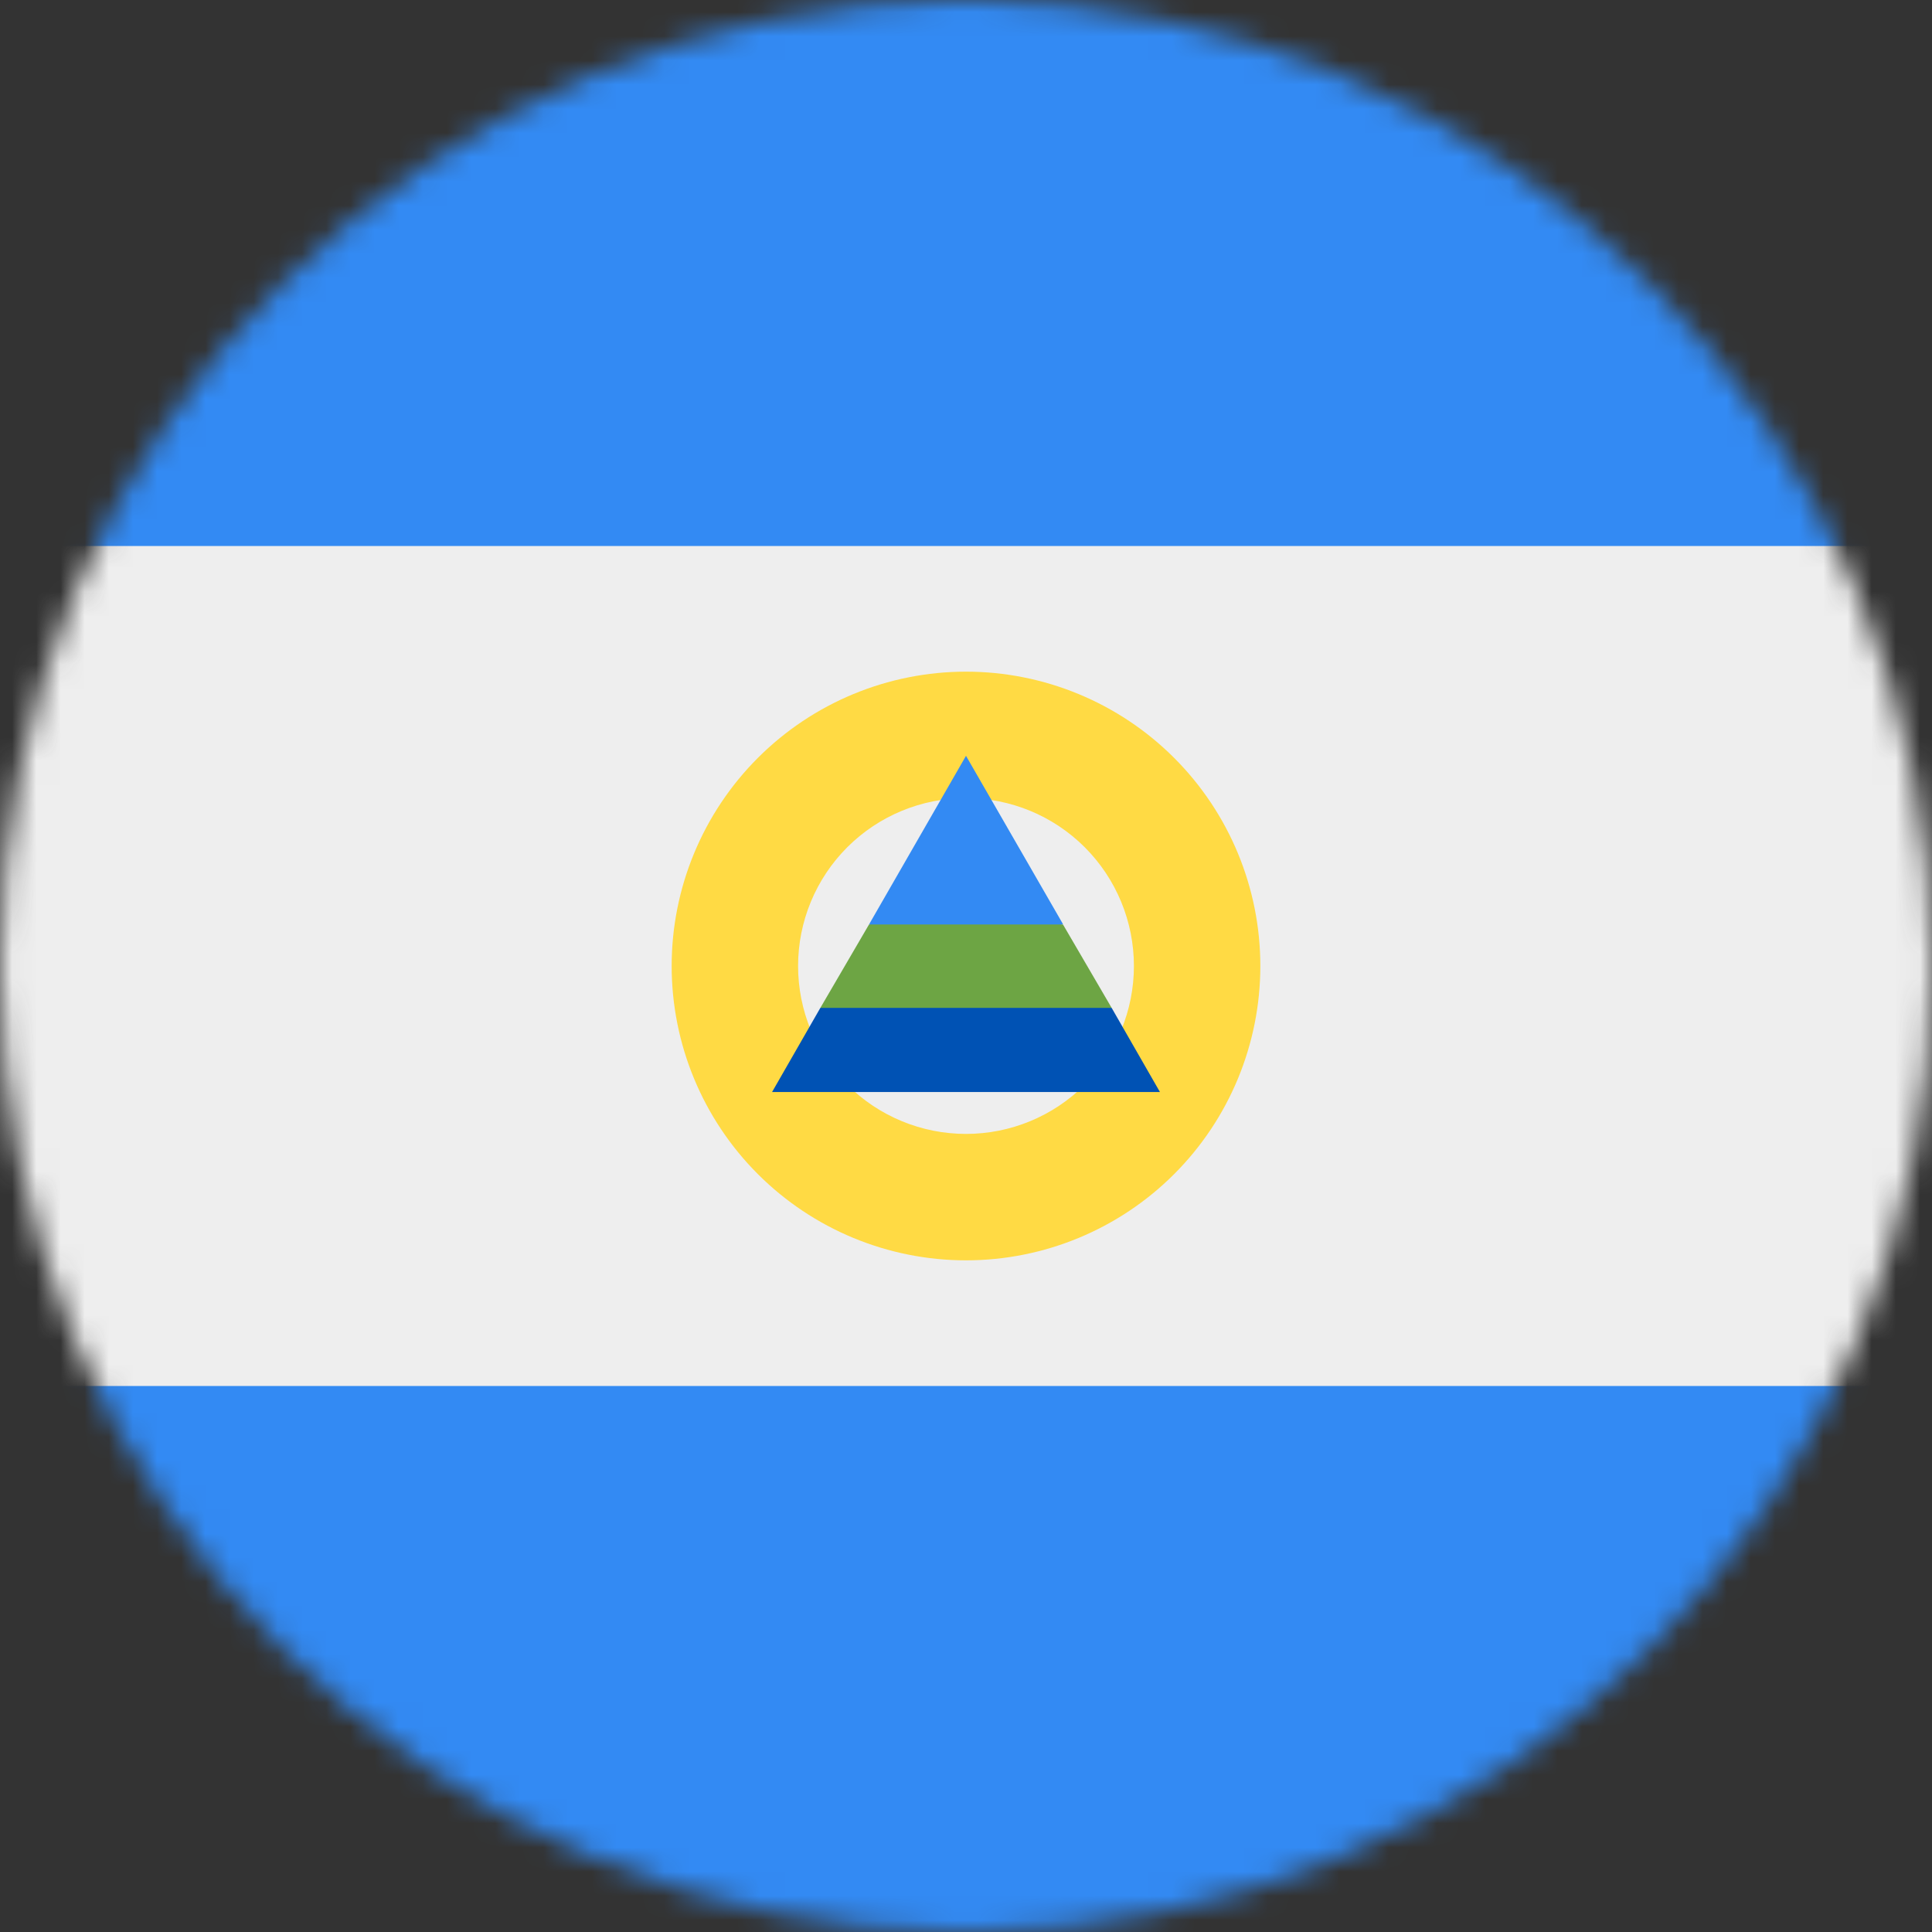 <?xml version="1.0" encoding="UTF-8"?> <svg xmlns="http://www.w3.org/2000/svg" width="80" height="80" viewBox="0 0 80 80" fill="none"><rect x="0" y="0" width="80" height="80" fill="#333333" stroke="none"/><g clip-path="url(#clip0_208_59)"><mask id="mask0_208_59" style="mask-type:luminance" maskUnits="userSpaceOnUse" x="0" y="0" width="80" height="80"><path d="M40 80C62.091 80 80 62.091 80 40C80 17.909 62.091 0 40 0C17.909 0 0 17.909 0 40C0 62.091 17.909 80 40 80Z" fill="white"></path></mask><g mask="url(#mask0_208_59)"><path d="M0 0H80V22.609L73.531 40.062L80 57.391V80H0V57.391L6.484 40.531L0 22.609V0Z" fill="#338AF3"></path><path d="M0 22.609H80V57.391H0V22.609Z" fill="#EEEEEE"></path><path d="M40 27.812C36.768 27.812 33.668 29.096 31.382 31.382C29.096 33.668 27.812 36.768 27.812 40C27.812 43.232 29.096 46.332 31.382 48.618C33.668 50.904 36.768 52.188 40 52.188C43.232 52.188 46.332 50.904 48.618 48.618C50.904 46.332 52.188 43.232 52.188 40C52.188 36.768 50.904 33.668 48.618 31.382C46.332 29.096 43.232 27.812 40 27.812ZM40 46.953C38.156 46.953 36.387 46.221 35.083 44.917C33.779 43.613 33.047 41.844 33.047 40C33.047 38.156 33.779 36.387 35.083 35.083C36.387 33.779 38.156 33.047 40 33.047C41.844 33.047 43.613 33.779 44.917 35.083C46.221 36.387 46.953 38.156 46.953 40C46.953 41.844 46.221 43.613 44.917 44.917C43.613 46.221 41.844 46.953 40 46.953Z" fill="#FFDA44"></path><path d="M46.031 41.734L40 40L33.969 41.734L31.969 45.219H48.031L46.031 41.734Z" fill="#0052B4"></path><path d="M40 31.297L35.984 38.281L40 40L44.016 38.266L40 31.297Z" fill="#338AF3"></path><path d="M33.969 41.734H46.031L44.016 38.281H35.984L33.969 41.734Z" fill="#6DA544"></path></g></g><defs><clipPath id="clip0_208_59"><rect width="80" height="80" fill="white"></rect></clipPath></defs></svg> 